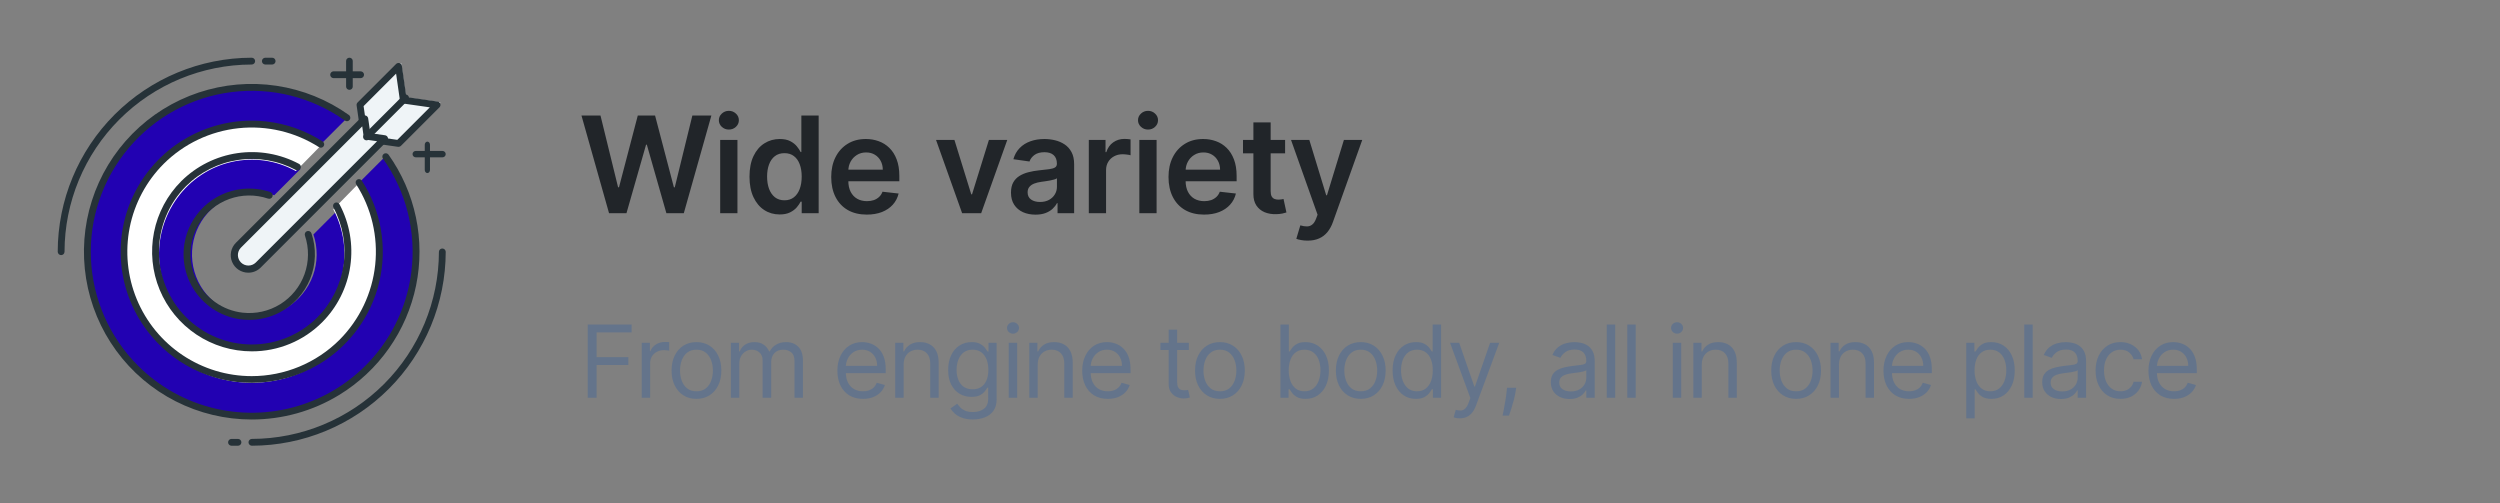 <svg xmlns="http://www.w3.org/2000/svg" fill="none" viewBox="0 0 298 60" height="60" width="298">
<rect x="0" y="0" width="298" height="60" fill="#808080" stroke="none"/>
<g clip-path="url(#clip0_2014_2)">
<g clip-path="url(#clip1_2014_2)">
<path fill="#2201B2" d="M45.797 18.779L42.889 21.686C44.943 24.868 45.747 28.697 45.147 32.436C44.546 36.175 42.584 39.56 39.637 41.939C36.691 44.318 32.968 45.522 29.187 45.321C25.405 45.12 21.832 43.527 19.154 40.849C16.477 38.171 14.885 34.597 14.684 30.815C14.484 27.033 15.69 23.311 18.07 20.365C20.449 17.42 23.835 15.458 27.574 14.859C31.313 14.259 35.142 15.064 38.323 17.119L41.229 14.213C37.269 11.399 32.397 10.175 27.577 10.784C22.757 11.393 18.342 13.791 15.207 17.502C12.071 21.212 10.444 25.966 10.649 30.82C10.852 35.673 12.872 40.273 16.308 43.708C19.744 47.143 24.344 49.161 29.198 49.364C34.052 49.567 38.805 47.939 42.515 44.802C46.225 41.666 48.621 37.25 49.229 32.43C49.837 27.61 48.612 22.738 45.797 18.779Z"></path>
<path fill="#263238" d="M7.286 30.411C7.178 30.41 7.075 30.368 6.999 30.291C6.923 30.215 6.88 30.112 6.88 30.004C6.887 23.873 9.326 17.995 13.661 13.66C17.996 9.325 23.874 6.886 30.005 6.879C30.113 6.879 30.216 6.922 30.292 6.998C30.368 7.075 30.411 7.178 30.411 7.286C30.411 7.393 30.368 7.497 30.292 7.573C30.216 7.649 30.113 7.692 30.005 7.692C24.089 7.699 18.418 10.052 14.235 14.235C10.052 18.418 7.699 24.089 7.692 30.004C7.692 30.058 7.682 30.111 7.661 30.16C7.641 30.21 7.611 30.254 7.573 30.292C7.536 30.33 7.491 30.36 7.441 30.38C7.392 30.401 7.339 30.411 7.286 30.411ZM32.439 7.692H31.628C31.52 7.692 31.416 7.649 31.34 7.573C31.264 7.497 31.221 7.393 31.221 7.286C31.221 7.178 31.264 7.075 31.34 6.998C31.416 6.922 31.52 6.879 31.628 6.879H32.439C32.547 6.879 32.65 6.922 32.727 6.998C32.803 7.075 32.846 7.178 32.846 7.286C32.846 7.393 32.803 7.497 32.727 7.573C32.65 7.649 32.547 7.692 32.439 7.692ZM30.005 53.129C29.901 53.124 29.804 53.078 29.732 53.003C29.661 52.928 29.621 52.828 29.621 52.724C29.621 52.62 29.661 52.52 29.732 52.445C29.804 52.369 29.901 52.324 30.005 52.318C35.921 52.312 41.593 49.959 45.776 45.776C49.959 41.592 52.312 35.921 52.319 30.005C52.325 29.901 52.37 29.804 52.445 29.732C52.521 29.661 52.62 29.621 52.724 29.621C52.828 29.621 52.928 29.661 53.004 29.732C53.079 29.804 53.124 29.901 53.13 30.005C53.123 36.136 50.684 42.014 46.349 46.349C42.014 50.684 36.136 53.123 30.005 53.13V53.129ZM28.383 53.129H27.571C27.468 53.124 27.37 53.078 27.299 53.003C27.227 52.928 27.188 52.828 27.188 52.724C27.188 52.62 27.227 52.52 27.299 52.445C27.37 52.369 27.468 52.324 27.571 52.318H28.383C28.487 52.322 28.587 52.367 28.659 52.443C28.732 52.518 28.773 52.619 28.773 52.724C28.773 52.829 28.732 52.93 28.659 53.006C28.587 53.081 28.487 53.126 28.383 53.13V53.129ZM42.987 9.314H39.744C39.64 9.309 39.542 9.263 39.471 9.188C39.4 9.113 39.36 9.013 39.36 8.909C39.36 8.805 39.4 8.705 39.471 8.63C39.542 8.554 39.64 8.509 39.744 8.503H42.987C43.095 8.503 43.198 8.546 43.274 8.622C43.35 8.698 43.393 8.801 43.393 8.909C43.393 9.016 43.35 9.12 43.274 9.196C43.198 9.272 43.095 9.314 42.987 9.314Z"></path>
<path fill="#263238" d="M41.651 10.709C41.546 10.709 41.446 10.669 41.371 10.597C41.334 10.562 41.306 10.52 41.286 10.473C41.266 10.427 41.255 10.377 41.255 10.326V7.262C41.255 7.161 41.297 7.063 41.371 6.991C41.446 6.919 41.547 6.878 41.651 6.878C41.755 6.878 41.856 6.919 41.931 6.991C42.006 7.063 42.047 7.161 42.047 7.262V10.325C42.047 10.376 42.037 10.426 42.017 10.473C41.997 10.52 41.968 10.562 41.931 10.597C41.856 10.67 41.755 10.71 41.651 10.709ZM52.734 18.755H49.569C49.464 18.755 49.364 18.715 49.289 18.642C49.252 18.607 49.224 18.565 49.204 18.519C49.184 18.472 49.174 18.422 49.174 18.372C49.174 18.321 49.184 18.271 49.204 18.224C49.224 18.178 49.252 18.136 49.289 18.101C49.364 18.028 49.464 17.988 49.569 17.988H52.734C52.839 17.988 52.939 18.029 53.014 18.101C53.05 18.136 53.079 18.178 53.099 18.224C53.119 18.271 53.129 18.321 53.129 18.372C53.129 18.422 53.119 18.472 53.099 18.519C53.079 18.565 53.05 18.607 53.014 18.642C52.938 18.715 52.839 18.755 52.734 18.755Z"></path>
<path fill="#263238" d="M50.943 20.63C50.901 20.63 50.86 20.62 50.823 20.601C50.784 20.582 50.749 20.554 50.721 20.52C50.692 20.484 50.669 20.442 50.654 20.398C50.638 20.352 50.63 20.303 50.63 20.254V17.255C50.63 17.156 50.663 17.06 50.722 16.99C50.748 16.956 50.782 16.929 50.82 16.91C50.858 16.891 50.9 16.881 50.943 16.88C51.026 16.88 51.105 16.919 51.164 16.99C51.224 17.065 51.256 17.159 51.255 17.255V20.255C51.255 20.304 51.247 20.352 51.231 20.399C51.216 20.443 51.193 20.484 51.164 20.52C51.136 20.554 51.102 20.581 51.062 20.601C51.025 20.62 50.984 20.63 50.943 20.63Z"></path>
<path fill="#EFF4F7" d="M52.505 12.193L47.818 16.88L43.716 16.294L43.13 12.193L47.818 7.505L48.404 11.606L52.505 12.193Z"></path>
<path fill="#263238" d="M47.503 17.505C47.484 17.505 47.465 17.504 47.447 17.501L43.428 16.927C43.341 16.915 43.26 16.874 43.198 16.812C43.136 16.75 43.095 16.669 43.083 16.582L42.509 12.562C42.5 12.499 42.506 12.435 42.526 12.376C42.546 12.316 42.58 12.261 42.624 12.216L47.216 7.625C47.27 7.571 47.337 7.534 47.41 7.516C47.484 7.499 47.561 7.502 47.632 7.526C47.704 7.55 47.767 7.593 47.816 7.651C47.864 7.709 47.896 7.78 47.906 7.854L48.438 11.571L52.154 12.102C52.229 12.113 52.3 12.143 52.358 12.192C52.417 12.24 52.46 12.304 52.484 12.376C52.508 12.447 52.512 12.525 52.494 12.598C52.476 12.672 52.438 12.739 52.384 12.793L47.791 17.386C47.753 17.423 47.708 17.453 47.659 17.474C47.609 17.494 47.556 17.505 47.503 17.505ZM43.844 16.166L47.359 16.669L51.234 12.794L48.019 12.335C47.932 12.323 47.852 12.282 47.789 12.22C47.727 12.158 47.687 12.077 47.674 11.99L47.215 8.776L43.341 12.65L43.844 16.166Z"></path>
<path fill="#EFF4F7" d="M43.608 16.402L43.319 14.38L28.585 29.114C28.283 29.421 28.115 29.835 28.117 30.266C28.119 30.697 28.291 31.109 28.596 31.414C28.901 31.719 29.313 31.891 29.744 31.893C30.175 31.895 30.589 31.727 30.896 31.425L45.63 16.691L43.608 16.402Z"></path>
<path fill="#263238" d="M29.594 32.505C29.181 32.505 28.777 32.383 28.433 32.154C28.089 31.925 27.822 31.599 27.663 31.217C27.505 30.835 27.464 30.416 27.545 30.01C27.625 29.605 27.825 29.233 28.117 28.941L43.176 13.879C43.231 13.823 43.3 13.784 43.376 13.766C43.452 13.748 43.531 13.751 43.605 13.776C43.679 13.8 43.745 13.845 43.794 13.905C43.844 13.965 43.876 14.038 43.887 14.115L44.138 15.873L45.896 16.123C45.973 16.134 46.045 16.166 46.105 16.216C46.165 16.266 46.21 16.332 46.234 16.406C46.259 16.48 46.262 16.559 46.244 16.635C46.226 16.71 46.187 16.78 46.131 16.834L31.072 31.897C30.878 32.091 30.647 32.244 30.394 32.349C30.14 32.453 29.868 32.506 29.594 32.505ZM43.177 15.061L28.708 29.531C28.48 29.768 28.354 30.084 28.357 30.412C28.36 30.741 28.492 31.055 28.724 31.287C28.956 31.519 29.27 31.651 29.598 31.654C29.926 31.657 30.243 31.531 30.479 31.304L44.948 16.833L43.708 16.656C43.618 16.643 43.535 16.601 43.471 16.537C43.407 16.473 43.365 16.39 43.352 16.301L43.178 15.06L43.177 15.061Z"></path>
<path fill="#2201B2" d="M40.489 24.819L37.359 27.948C37.894 29.537 37.876 31.259 37.309 32.836C36.741 34.413 35.657 35.752 34.232 36.636C32.808 37.519 31.127 37.895 29.462 37.702C27.797 37.509 26.246 36.759 25.061 35.574C23.875 34.389 23.126 32.838 22.933 31.173C22.741 29.508 23.117 27.826 24 26.402C24.884 24.978 26.223 23.894 27.8 23.326C29.377 22.759 31.1 22.741 32.688 23.276L35.818 20.147C33.374 18.826 30.538 18.428 27.825 19.027C25.113 19.625 22.707 21.18 21.047 23.407C19.387 25.634 18.584 28.383 18.785 31.154C18.986 33.924 20.177 36.529 22.141 38.493C24.105 40.457 26.71 41.648 29.48 41.85C32.25 42.051 35 41.248 37.227 39.589C39.454 37.929 41.009 35.523 41.608 32.811C42.207 30.099 41.81 27.262 40.489 24.819Z"></path>
<path fill="white" d="M42.608 22.012L39.728 24.952C40.992 27.344 41.37 30.106 40.797 32.75C40.225 35.396 38.739 37.743 36.61 39.362C34.494 40.978 31.86 41.763 29.206 41.569C26.558 41.372 24.068 40.209 22.191 38.293C20.308 36.361 19.171 33.824 18.984 31.132C18.79 28.436 19.556 25.759 21.146 23.574C22.733 21.401 25.032 19.884 27.624 19.3C30.219 18.716 32.937 19.105 35.263 20.393L38.142 17.454C35.047 15.406 31.293 14.6 27.63 15.197C23.974 15.797 20.663 17.755 18.336 20.696C16.009 23.637 14.83 27.352 15.026 31.128C15.222 34.903 16.779 38.471 19.398 41.144C22.016 43.818 25.511 45.407 29.209 45.608C32.907 45.809 36.547 44.606 39.429 42.231C42.31 39.856 44.229 36.477 44.816 32.744C45.404 29.017 44.619 25.204 42.608 22.012Z"></path>
<path fill="#263238" d="M30.006 50.005C26.858 50.006 23.755 49.264 20.948 47.839C18.142 46.414 15.712 44.346 13.856 41.804C11.999 39.263 10.768 36.318 10.264 33.211C9.759 30.104 9.995 26.922 10.952 23.924C11.909 20.925 13.561 18.194 15.772 15.954C17.983 13.714 20.692 12.027 23.677 11.031C26.663 10.035 29.842 9.759 32.954 10.224C36.067 10.69 39.026 11.883 41.59 13.708C41.678 13.771 41.738 13.866 41.756 13.973C41.774 14.08 41.749 14.189 41.686 14.277C41.623 14.366 41.528 14.425 41.422 14.444C41.315 14.462 41.205 14.437 41.117 14.374C37.197 11.586 32.373 10.374 27.601 10.976C22.829 11.579 18.458 13.953 15.354 17.627C12.249 21.302 10.637 26.008 10.839 30.815C11.04 35.621 13.039 40.177 16.441 43.579C18.978 46.118 22.177 47.894 25.674 48.705C29.171 49.515 32.825 49.328 36.22 48.165C39.616 47.002 42.617 44.909 44.883 42.125C47.148 39.341 48.586 35.976 49.034 32.415C49.637 27.642 48.425 22.818 45.638 18.896C45.582 18.808 45.561 18.701 45.581 18.598C45.601 18.495 45.66 18.404 45.745 18.343C45.831 18.282 45.936 18.256 46.04 18.271C46.144 18.286 46.238 18.34 46.303 18.422C47.895 20.66 49.008 23.201 49.575 25.888C50.141 28.575 50.148 31.349 49.596 34.039C49.043 36.728 47.942 39.275 46.362 41.52C44.782 43.766 42.756 45.662 40.411 47.09C37.276 48.999 33.676 50.008 30.006 50.005Z"></path>
<path fill="#263238" d="M30.004 45.63C27.575 45.63 25.179 45.064 23.007 43.976C20.835 42.888 18.946 41.308 17.492 39.362C15.669 36.924 14.599 34.007 14.411 30.969C14.224 27.931 14.928 24.904 16.437 22.26C17.946 19.616 20.195 17.471 22.906 16.088C25.617 14.704 28.674 14.143 31.7 14.473C34.115 14.736 36.434 15.56 38.475 16.878C38.56 16.937 38.619 17.027 38.639 17.129C38.659 17.231 38.639 17.337 38.582 17.424C38.526 17.511 38.438 17.573 38.337 17.597C38.236 17.621 38.129 17.604 38.04 17.551C35.189 15.725 31.8 14.925 28.433 15.283C25.066 15.641 21.922 17.136 19.519 19.521C17.446 21.595 16.034 24.237 15.462 27.113C14.89 29.989 15.184 32.97 16.306 35.679C17.427 38.388 19.327 40.703 21.765 42.333C24.203 43.963 27.069 44.833 30.001 44.834C33.932 44.834 37.704 43.271 40.484 40.491C42.87 38.087 44.365 34.942 44.723 31.575C45.081 28.207 44.28 24.818 42.454 21.966C42.396 21.877 42.376 21.768 42.399 21.664C42.421 21.56 42.484 21.47 42.573 21.412C42.663 21.354 42.771 21.334 42.875 21.357C42.979 21.379 43.07 21.442 43.127 21.531C44.268 23.296 45.041 25.273 45.4 27.343C45.759 29.413 45.697 31.535 45.217 33.58C44.736 35.626 43.849 37.554 42.606 39.248C41.363 40.943 39.792 42.369 37.985 43.442C35.57 44.876 32.812 45.632 30.004 45.63Z"></path>
<path fill="#263238" d="M30.012 41.88C27.662 41.88 25.365 41.183 23.411 39.877C21.457 38.571 19.934 36.715 19.034 34.544C18.135 32.373 17.899 29.984 18.358 27.678C18.816 25.373 19.947 23.256 21.609 21.594C23.424 19.794 25.769 18.624 28.299 18.255C30.829 17.886 33.41 18.338 35.664 19.544C35.756 19.598 35.824 19.685 35.852 19.788C35.881 19.89 35.869 20 35.818 20.094C35.767 20.187 35.682 20.258 35.581 20.29C35.479 20.322 35.369 20.313 35.274 20.266C33.176 19.142 30.773 18.721 28.418 19.064C26.064 19.407 23.881 20.497 22.191 22.172C21.163 23.199 20.348 24.419 19.792 25.762C19.236 27.104 18.95 28.543 18.95 29.996C18.95 31.449 19.236 32.888 19.792 34.23C20.348 35.573 21.163 36.792 22.191 37.82C23.218 38.847 24.438 39.663 25.78 40.219C27.123 40.775 28.562 41.061 30.015 41.061C31.468 41.061 32.907 40.775 34.249 40.219C35.592 39.663 36.811 38.847 37.839 37.82C39.514 36.129 40.602 33.947 40.946 31.592C41.289 29.237 40.868 26.834 39.746 24.736C39.72 24.688 39.704 24.637 39.699 24.583C39.693 24.53 39.698 24.476 39.714 24.424C39.729 24.373 39.754 24.325 39.788 24.283C39.822 24.241 39.864 24.207 39.911 24.181C39.959 24.156 40.01 24.14 40.064 24.134C40.117 24.129 40.171 24.134 40.223 24.149C40.274 24.165 40.322 24.19 40.364 24.224C40.406 24.258 40.44 24.3 40.466 24.347C41.672 26.601 42.123 29.181 41.755 31.711C41.386 34.24 40.217 36.584 38.417 38.4C37.316 39.507 36.006 40.385 34.564 40.982C33.121 41.579 31.574 41.885 30.012 41.88Z"></path>
<path fill="#263238" d="M29.712 38.129C28.577 38.131 27.455 37.885 26.424 37.409C25.393 36.934 24.479 36.239 23.743 35.374C23.008 34.51 22.469 33.495 22.165 32.401C21.861 31.307 21.799 30.16 21.983 29.04C22.259 27.351 23.081 25.8 24.323 24.623C25.565 23.446 27.159 22.708 28.86 22.523C29.988 22.401 31.13 22.525 32.206 22.888C32.259 22.904 32.309 22.93 32.352 22.965C32.395 23 32.431 23.044 32.457 23.093C32.483 23.142 32.499 23.196 32.503 23.252C32.508 23.307 32.501 23.363 32.483 23.416C32.465 23.469 32.437 23.517 32.4 23.559C32.363 23.601 32.318 23.634 32.267 23.658C32.217 23.682 32.162 23.695 32.106 23.697C32.051 23.699 31.995 23.689 31.943 23.669C30.446 23.165 28.823 23.182 27.337 23.718C25.85 24.253 24.589 25.275 23.757 26.617C23.135 27.62 22.777 28.764 22.716 29.942C22.654 31.12 22.891 32.295 23.404 33.357C23.918 34.419 24.691 35.335 25.653 36.018C26.614 36.702 27.733 37.132 28.905 37.267C30.474 37.449 32.059 37.094 33.401 36.262C34.743 35.429 35.764 34.167 36.299 32.68C36.834 31.194 36.85 29.57 36.346 28.073C36.329 28.021 36.322 27.967 36.326 27.913C36.329 27.859 36.344 27.807 36.368 27.758C36.392 27.71 36.425 27.667 36.466 27.631C36.507 27.596 36.554 27.569 36.605 27.551C36.656 27.534 36.71 27.527 36.764 27.531C36.818 27.534 36.871 27.549 36.919 27.573C36.968 27.597 37.011 27.63 37.046 27.671C37.082 27.711 37.109 27.759 37.126 27.81C37.726 29.586 37.668 31.518 36.963 33.254C36.258 34.99 34.952 36.416 33.284 37.271C32.179 37.837 30.954 38.131 29.712 38.129ZM43.694 16.728C43.613 16.728 43.534 16.703 43.466 16.658C43.399 16.613 43.346 16.549 43.315 16.475C43.284 16.4 43.276 16.317 43.291 16.238C43.307 16.159 43.345 16.085 43.402 16.027L48.062 11.365C48.141 11.294 48.244 11.257 48.349 11.26C48.455 11.263 48.555 11.306 48.63 11.38C48.704 11.455 48.747 11.555 48.75 11.661C48.753 11.766 48.715 11.869 48.645 11.947L43.984 16.61C43.946 16.648 43.901 16.678 43.851 16.698C43.801 16.719 43.748 16.729 43.694 16.729V16.728Z"></path>
</g>
</g>
<path fill="#212529" d="M72.597 25.41L69.312 13.774H71.579L73.676 22.325H73.784L76.023 13.774H78.085L80.329 22.33H80.432L82.528 13.774H84.796L81.511 25.41H79.432L77.102 17.245H77.011L74.676 25.41H72.597ZM85.846 25.41V16.683H87.903V25.41H85.846ZM86.88 15.444C86.555 15.444 86.274 15.336 86.039 15.12C85.805 14.9 85.687 14.637 85.687 14.33C85.687 14.02 85.805 13.757 86.039 13.541C86.274 13.321 86.555 13.211 86.88 13.211C87.21 13.211 87.49 13.321 87.721 13.541C87.956 13.757 88.073 14.02 88.073 14.33C88.073 14.637 87.956 14.9 87.721 15.12C87.49 15.336 87.21 15.444 86.88 15.444ZM92.937 25.563C92.251 25.563 91.638 25.387 91.096 25.035C90.554 24.683 90.126 24.171 89.812 23.501C89.497 22.83 89.34 22.016 89.34 21.058C89.34 20.088 89.499 19.27 89.817 18.603C90.139 17.933 90.573 17.427 91.118 17.086C91.664 16.741 92.272 16.569 92.942 16.569C93.454 16.569 93.874 16.656 94.204 16.83C94.533 17.001 94.795 17.207 94.988 17.45C95.181 17.688 95.331 17.914 95.437 18.126H95.522V13.774H97.584V25.41H95.562V24.035H95.437C95.331 24.247 95.177 24.473 94.977 24.711C94.776 24.946 94.511 25.147 94.181 25.313C93.852 25.48 93.437 25.563 92.937 25.563ZM93.511 23.876C93.946 23.876 94.317 23.759 94.624 23.524C94.931 23.285 95.164 22.953 95.323 22.529C95.482 22.105 95.562 21.611 95.562 21.046C95.562 20.482 95.482 19.991 95.323 19.575C95.168 19.158 94.937 18.834 94.63 18.603C94.327 18.372 93.954 18.257 93.511 18.257C93.052 18.257 92.67 18.376 92.363 18.614C92.056 18.853 91.825 19.183 91.67 19.603C91.514 20.024 91.437 20.505 91.437 21.046C91.437 21.592 91.514 22.078 91.67 22.507C91.829 22.931 92.062 23.266 92.368 23.512C92.679 23.755 93.06 23.876 93.511 23.876ZM103.32 25.58C102.445 25.58 101.689 25.399 101.053 25.035C100.42 24.668 99.933 24.149 99.593 23.478C99.252 22.804 99.081 22.01 99.081 21.098C99.081 20.2 99.252 19.412 99.593 18.734C99.937 18.052 100.418 17.522 101.036 17.143C101.653 16.76 102.379 16.569 103.212 16.569C103.75 16.569 104.257 16.656 104.735 16.83C105.216 17.001 105.64 17.266 106.007 17.626C106.379 17.986 106.67 18.444 106.882 19.001C107.094 19.554 107.201 20.213 107.201 20.978V21.609H100.047V20.223H105.229C105.225 19.828 105.14 19.478 104.973 19.171C104.807 18.861 104.574 18.616 104.274 18.438C103.979 18.26 103.634 18.171 103.24 18.171C102.82 18.171 102.451 18.274 102.132 18.478C101.814 18.679 101.566 18.944 101.388 19.274C101.214 19.599 101.125 19.957 101.121 20.348V21.558C101.121 22.065 101.214 22.501 101.399 22.864C101.585 23.224 101.844 23.501 102.178 23.694C102.511 23.884 102.901 23.978 103.348 23.978C103.647 23.978 103.918 23.936 104.161 23.853C104.403 23.766 104.613 23.639 104.791 23.473C104.969 23.306 105.104 23.099 105.195 22.853L107.115 23.069C106.994 23.577 106.763 24.02 106.422 24.399C106.085 24.774 105.653 25.065 105.127 25.274C104.6 25.478 103.998 25.58 103.32 25.58ZM120.065 16.683L116.957 25.41H114.684L111.576 16.683H113.769L115.775 23.166H115.866L117.877 16.683H120.065ZM123.429 25.586C122.876 25.586 122.378 25.488 121.935 25.291C121.496 25.09 121.147 24.794 120.89 24.404C120.636 24.014 120.509 23.533 120.509 22.961C120.509 22.469 120.6 22.061 120.782 21.739C120.964 21.418 121.212 21.16 121.526 20.967C121.84 20.774 122.195 20.628 122.589 20.529C122.986 20.427 123.397 20.353 123.821 20.308C124.333 20.255 124.748 20.207 125.066 20.166C125.384 20.12 125.615 20.052 125.759 19.961C125.907 19.866 125.981 19.721 125.981 19.524V19.489C125.981 19.061 125.854 18.73 125.6 18.495C125.346 18.26 124.981 18.143 124.503 18.143C124 18.143 123.6 18.253 123.304 18.473C123.013 18.692 122.816 18.952 122.714 19.251L120.793 18.978C120.945 18.448 121.195 18.005 121.543 17.649C121.892 17.289 122.318 17.02 122.821 16.842C123.325 16.66 123.882 16.569 124.492 16.569C124.912 16.569 125.331 16.618 125.748 16.717C126.164 16.815 126.545 16.978 126.89 17.205C127.234 17.429 127.511 17.734 127.719 18.12C127.931 18.507 128.037 18.989 128.037 19.569V25.41H126.06V24.211H125.992C125.867 24.453 125.691 24.681 125.464 24.893C125.24 25.101 124.958 25.27 124.617 25.399C124.28 25.524 123.884 25.586 123.429 25.586ZM123.964 24.075C124.376 24.075 124.734 23.993 125.037 23.83C125.34 23.664 125.573 23.444 125.736 23.171C125.903 22.899 125.986 22.601 125.986 22.279V21.251C125.922 21.304 125.812 21.353 125.657 21.399C125.505 21.444 125.335 21.484 125.145 21.518C124.956 21.552 124.768 21.582 124.583 21.609C124.397 21.635 124.236 21.658 124.1 21.677C123.793 21.719 123.518 21.787 123.276 21.882C123.034 21.976 122.842 22.109 122.702 22.279C122.562 22.446 122.492 22.662 122.492 22.927C122.492 23.306 122.63 23.592 122.907 23.785C123.183 23.978 123.535 24.075 123.964 24.075ZM129.786 25.41V16.683H131.78V18.137H131.871C132.03 17.634 132.303 17.245 132.689 16.973C133.079 16.696 133.524 16.558 134.024 16.558C134.138 16.558 134.265 16.563 134.405 16.575C134.549 16.582 134.668 16.596 134.763 16.614V18.507C134.676 18.476 134.537 18.45 134.348 18.427C134.162 18.401 133.983 18.387 133.808 18.387C133.433 18.387 133.096 18.469 132.797 18.632C132.501 18.791 132.269 19.012 132.098 19.296C131.928 19.58 131.842 19.908 131.842 20.279V25.41H129.786ZM135.809 25.41V16.683H137.866V25.41H135.809ZM136.843 15.444C136.518 15.444 136.237 15.336 136.003 15.12C135.768 14.9 135.65 14.637 135.65 14.33C135.65 14.02 135.768 13.757 136.003 13.541C136.237 13.321 136.518 13.211 136.843 13.211C137.173 13.211 137.453 13.321 137.684 13.541C137.919 13.757 138.037 14.02 138.037 14.33C138.037 14.637 137.919 14.9 137.684 15.12C137.453 15.336 137.173 15.444 136.843 15.444ZM143.525 25.58C142.65 25.58 141.894 25.399 141.258 25.035C140.625 24.668 140.138 24.149 139.798 23.478C139.457 22.804 139.286 22.01 139.286 21.098C139.286 20.2 139.457 19.412 139.798 18.734C140.142 18.052 140.623 17.522 141.241 17.143C141.858 16.76 142.584 16.569 143.417 16.569C143.955 16.569 144.462 16.656 144.94 16.83C145.421 17.001 145.845 17.266 146.212 17.626C146.584 17.986 146.875 18.444 147.087 19.001C147.299 19.554 147.406 20.213 147.406 20.978V21.609H140.252V20.223H145.434C145.43 19.828 145.345 19.478 145.178 19.171C145.012 18.861 144.779 18.616 144.479 18.438C144.184 18.26 143.839 18.171 143.445 18.171C143.025 18.171 142.656 18.274 142.337 18.478C142.019 18.679 141.771 18.944 141.593 19.274C141.419 19.599 141.33 19.957 141.326 20.348V21.558C141.326 22.065 141.419 22.501 141.604 22.864C141.79 23.224 142.049 23.501 142.383 23.694C142.716 23.884 143.106 23.978 143.553 23.978C143.852 23.978 144.123 23.936 144.366 23.853C144.608 23.766 144.818 23.639 144.996 23.473C145.174 23.306 145.309 23.099 145.4 22.853L147.32 23.069C147.199 23.577 146.968 24.02 146.627 24.399C146.29 24.774 145.858 25.065 145.332 25.274C144.805 25.478 144.203 25.58 143.525 25.58ZM153.184 16.683V18.274H148.166V16.683H153.184ZM149.405 14.592H151.462V22.785C151.462 23.061 151.504 23.274 151.587 23.421C151.674 23.565 151.788 23.664 151.928 23.717C152.068 23.77 152.223 23.796 152.394 23.796C152.523 23.796 152.64 23.787 152.746 23.768C152.856 23.749 152.939 23.732 152.996 23.717L153.343 25.325C153.233 25.363 153.076 25.404 152.871 25.45C152.67 25.495 152.424 25.522 152.132 25.529C151.617 25.544 151.153 25.467 150.74 25.296C150.327 25.122 150 24.853 149.757 24.489C149.519 24.126 149.401 23.671 149.405 23.126V14.592ZM155.862 28.683C155.582 28.683 155.322 28.66 155.084 28.614C154.849 28.573 154.661 28.524 154.521 28.467L154.998 26.864C155.298 26.952 155.565 26.993 155.8 26.989C156.034 26.986 156.241 26.912 156.419 26.768C156.601 26.628 156.754 26.393 156.879 26.063L157.055 25.592L153.891 16.683H156.072L158.084 23.274H158.175L160.192 16.683H162.379L158.885 26.467C158.722 26.929 158.506 27.325 158.237 27.654C157.968 27.988 157.639 28.241 157.248 28.416C156.862 28.594 156.4 28.683 155.862 28.683Z"></path>
<path fill="#64748B" d="M70.057 47.41V38.683H75.29V39.62H71.114V42.569H74.898V43.507H71.114V47.41H70.057ZM76.493 47.41V40.864H77.465V41.853H77.533C77.652 41.529 77.868 41.267 78.181 41.065C78.493 40.863 78.845 40.762 79.237 40.762C79.311 40.762 79.404 40.764 79.514 40.767C79.625 40.769 79.709 40.774 79.766 40.779V41.802C79.732 41.794 79.654 41.781 79.531 41.764C79.412 41.744 79.286 41.734 79.152 41.734C78.834 41.734 78.55 41.801 78.3 41.934C78.053 42.065 77.857 42.247 77.712 42.48C77.57 42.71 77.499 42.972 77.499 43.268V47.41H76.493ZM83.018 47.546C82.427 47.546 81.909 47.406 81.462 47.124C81.019 46.843 80.673 46.45 80.423 45.944C80.175 45.438 80.052 44.847 80.052 44.171C80.052 43.489 80.175 42.894 80.423 42.386C80.673 41.877 81.019 41.482 81.462 41.201C81.909 40.92 82.427 40.779 83.018 40.779C83.609 40.779 84.126 40.92 84.569 41.201C85.015 41.482 85.362 41.877 85.609 42.386C85.859 42.894 85.984 43.489 85.984 44.171C85.984 44.847 85.859 45.438 85.609 45.944C85.362 46.45 85.015 46.843 84.569 47.124C84.126 47.406 83.609 47.546 83.018 47.546ZM83.018 46.643C83.467 46.643 83.836 46.528 84.126 46.298C84.416 46.068 84.63 45.765 84.769 45.39C84.909 45.015 84.978 44.609 84.978 44.171C84.978 43.734 84.909 43.326 84.769 42.948C84.63 42.571 84.416 42.265 84.126 42.032C83.836 41.799 83.467 41.683 83.018 41.683C82.569 41.683 82.2 41.799 81.91 42.032C81.62 42.265 81.406 42.571 81.266 42.948C81.127 43.326 81.058 43.734 81.058 44.171C81.058 44.609 81.127 45.015 81.266 45.39C81.406 45.765 81.62 46.068 81.91 46.298C82.2 46.528 82.569 46.643 83.018 46.643ZM87.119 47.41V40.864H88.091V41.887H88.176C88.312 41.538 88.532 41.267 88.836 41.073C89.14 40.877 89.505 40.779 89.931 40.779C90.363 40.779 90.723 40.877 91.01 41.073C91.299 41.267 91.525 41.538 91.687 41.887H91.755C91.923 41.549 92.174 41.281 92.51 41.082C92.845 40.88 93.247 40.779 93.716 40.779C94.301 40.779 94.779 40.962 95.152 41.329C95.524 41.693 95.71 42.259 95.71 43.029V47.41H94.704V43.029C94.704 42.546 94.572 42.201 94.308 41.994C94.044 41.786 93.733 41.683 93.375 41.683C92.914 41.683 92.558 41.822 92.305 42.1C92.052 42.376 91.926 42.725 91.926 43.149V47.41H90.903V42.927C90.903 42.555 90.782 42.255 90.541 42.028C90.299 41.798 89.988 41.683 89.608 41.683C89.346 41.683 89.102 41.752 88.875 41.892C88.65 42.031 88.468 42.224 88.329 42.471C88.193 42.715 88.125 42.998 88.125 43.319V47.41H87.119ZM102.868 47.546C102.237 47.546 101.693 47.407 101.236 47.129C100.781 46.847 100.43 46.455 100.183 45.953C99.939 45.447 99.817 44.859 99.817 44.188C99.817 43.518 99.939 42.927 100.183 42.416C100.43 41.901 100.774 41.501 101.214 41.214C101.658 40.924 102.175 40.779 102.766 40.779C103.107 40.779 103.443 40.836 103.776 40.95C104.108 41.063 104.411 41.248 104.683 41.504C104.956 41.757 105.173 42.092 105.335 42.509C105.497 42.927 105.578 43.441 105.578 44.052V44.478H100.533V43.609H104.555C104.555 43.239 104.482 42.91 104.334 42.62C104.189 42.33 103.982 42.102 103.712 41.934C103.445 41.767 103.129 41.683 102.766 41.683C102.365 41.683 102.018 41.782 101.726 41.981C101.436 42.177 101.213 42.433 101.057 42.748C100.901 43.063 100.822 43.401 100.822 43.762V44.342C100.822 44.836 100.908 45.255 101.078 45.599C101.251 45.94 101.491 46.2 101.798 46.379C102.105 46.555 102.462 46.643 102.868 46.643C103.132 46.643 103.371 46.606 103.584 46.532C103.8 46.455 103.986 46.342 104.142 46.191C104.298 46.038 104.419 45.847 104.504 45.62L105.476 45.893C105.374 46.222 105.202 46.512 104.96 46.762C104.719 47.009 104.42 47.203 104.065 47.342C103.71 47.478 103.311 47.546 102.868 47.546ZM107.714 43.472V47.41H106.708V40.864H107.68V41.887H107.765C107.918 41.555 108.151 41.288 108.464 41.086C108.776 40.882 109.18 40.779 109.674 40.779C110.117 40.779 110.505 40.87 110.837 41.052C111.17 41.231 111.428 41.504 111.613 41.87C111.797 42.234 111.89 42.694 111.89 43.251V47.41H110.884V43.319C110.884 42.805 110.751 42.404 110.484 42.117C110.216 41.828 109.85 41.683 109.384 41.683C109.063 41.683 108.776 41.752 108.523 41.892C108.273 42.031 108.076 42.234 107.931 42.501C107.786 42.768 107.714 43.092 107.714 43.472ZM115.97 50.001C115.484 50.001 115.066 49.938 114.717 49.813C114.367 49.691 114.076 49.529 113.843 49.328C113.613 49.129 113.43 48.916 113.293 48.688L114.095 48.126C114.185 48.245 114.3 48.382 114.44 48.535C114.579 48.691 114.769 48.826 115.011 48.94C115.255 49.056 115.575 49.114 115.97 49.114C116.498 49.114 116.934 48.987 117.278 48.731C117.622 48.475 117.793 48.075 117.793 47.529V46.2H117.708C117.634 46.319 117.529 46.467 117.393 46.643C117.259 46.816 117.066 46.971 116.813 47.107C116.563 47.241 116.225 47.308 115.799 47.308C115.271 47.308 114.796 47.183 114.376 46.933C113.958 46.683 113.627 46.319 113.383 45.842C113.141 45.364 113.021 44.785 113.021 44.103C113.021 43.433 113.139 42.849 113.374 42.352C113.61 41.852 113.938 41.465 114.359 41.193C114.779 40.917 115.265 40.779 115.816 40.779C116.242 40.779 116.58 40.85 116.83 40.992C117.083 41.132 117.276 41.291 117.41 41.47C117.546 41.646 117.651 41.791 117.725 41.904H117.827V40.864H118.799V47.597C118.799 48.16 118.671 48.617 118.416 48.97C118.163 49.325 117.822 49.585 117.393 49.749C116.967 49.917 116.492 50.001 115.97 50.001ZM115.935 46.404C116.339 46.404 116.68 46.312 116.958 46.127C117.237 45.943 117.448 45.677 117.593 45.33C117.738 44.984 117.81 44.569 117.81 44.086C117.81 43.614 117.739 43.198 117.597 42.837C117.455 42.477 117.245 42.194 116.967 41.989C116.688 41.785 116.345 41.683 115.935 41.683C115.509 41.683 115.154 41.791 114.87 42.007C114.589 42.222 114.377 42.512 114.235 42.876C114.096 43.239 114.026 43.643 114.026 44.086C114.026 44.541 114.097 44.943 114.239 45.292C114.384 45.639 114.597 45.911 114.879 46.11C115.163 46.306 115.515 46.404 115.935 46.404ZM120.24 47.41V40.864H121.246V47.41H120.24ZM120.751 39.774C120.555 39.774 120.386 39.707 120.244 39.573C120.105 39.44 120.035 39.279 120.035 39.092C120.035 38.904 120.105 38.744 120.244 38.61C120.386 38.477 120.555 38.41 120.751 38.41C120.947 38.41 121.115 38.477 121.254 38.61C121.396 38.744 121.467 38.904 121.467 39.092C121.467 39.279 121.396 39.44 121.254 39.573C121.115 39.707 120.947 39.774 120.751 39.774ZM123.693 43.472V47.41H122.688V40.864H123.659V41.887H123.744C123.898 41.555 124.131 41.288 124.443 41.086C124.756 40.882 125.159 40.779 125.654 40.779C126.097 40.779 126.485 40.87 126.817 41.052C127.149 41.231 127.408 41.504 127.592 41.87C127.777 42.234 127.869 42.694 127.869 43.251V47.41H126.864V43.319C126.864 42.805 126.73 42.404 126.463 42.117C126.196 41.828 125.83 41.683 125.364 41.683C125.043 41.683 124.756 41.752 124.503 41.892C124.253 42.031 124.056 42.234 123.911 42.501C123.766 42.768 123.693 43.092 123.693 43.472ZM132.051 47.546C131.421 47.546 130.877 47.407 130.419 47.129C129.965 46.847 129.614 46.455 129.367 45.953C129.123 45.447 129 44.859 129 44.188C129 43.518 129.123 42.927 129.367 42.416C129.614 41.901 129.958 41.501 130.398 41.214C130.841 40.924 131.358 40.779 131.949 40.779C132.29 40.779 132.627 40.836 132.959 40.95C133.292 41.063 133.594 41.248 133.867 41.504C134.14 41.757 134.357 42.092 134.519 42.509C134.681 42.927 134.762 43.441 134.762 44.052V44.478H129.716V43.609H133.739C133.739 43.239 133.665 42.91 133.517 42.62C133.373 42.33 133.165 42.102 132.895 41.934C132.628 41.767 132.313 41.683 131.949 41.683C131.549 41.683 131.202 41.782 130.909 41.981C130.62 42.177 130.397 42.433 130.24 42.748C130.084 43.063 130.006 43.401 130.006 43.762V44.342C130.006 44.836 130.091 45.255 130.262 45.599C130.435 45.94 130.675 46.2 130.982 46.379C131.289 46.555 131.645 46.643 132.051 46.643C132.316 46.643 132.554 46.606 132.767 46.532C132.983 46.455 133.169 46.342 133.326 46.191C133.482 46.038 133.603 45.847 133.688 45.62L134.659 45.893C134.557 46.222 134.385 46.512 134.144 46.762C133.902 47.009 133.604 47.203 133.249 47.342C132.894 47.478 132.495 47.546 132.051 47.546ZM141.713 40.864V41.717H138.321V40.864H141.713ZM139.31 39.296H140.315V45.535C140.315 45.819 140.357 46.032 140.439 46.174C140.524 46.313 140.632 46.407 140.763 46.455C140.896 46.501 141.037 46.524 141.185 46.524C141.296 46.524 141.386 46.518 141.457 46.507C141.528 46.492 141.585 46.481 141.628 46.472L141.832 47.376C141.764 47.401 141.669 47.427 141.547 47.453C141.425 47.481 141.27 47.495 141.082 47.495C140.798 47.495 140.52 47.434 140.247 47.312C139.977 47.19 139.753 47.004 139.574 46.754C139.398 46.504 139.31 46.188 139.31 45.808V39.296ZM145.415 47.546C144.824 47.546 144.305 47.406 143.859 47.124C143.416 46.843 143.07 46.45 142.82 45.944C142.572 45.438 142.449 44.847 142.449 44.171C142.449 43.489 142.572 42.894 142.82 42.386C143.07 41.877 143.416 41.482 143.859 41.201C144.305 40.92 144.824 40.779 145.415 40.779C146.006 40.779 146.523 40.92 146.966 41.201C147.412 41.482 147.758 41.877 148.006 42.386C148.256 42.894 148.381 43.489 148.381 44.171C148.381 44.847 148.256 45.438 148.006 45.944C147.758 46.45 147.412 46.843 146.966 47.124C146.523 47.406 146.006 47.546 145.415 47.546ZM145.415 46.643C145.864 46.643 146.233 46.528 146.523 46.298C146.812 46.068 147.027 45.765 147.166 45.39C147.305 45.015 147.375 44.609 147.375 44.171C147.375 43.734 147.305 43.326 147.166 42.948C147.027 42.571 146.812 42.265 146.523 42.032C146.233 41.799 145.864 41.683 145.415 41.683C144.966 41.683 144.597 41.799 144.307 42.032C144.017 42.265 143.802 42.571 143.663 42.948C143.524 43.326 143.454 43.734 143.454 44.171C143.454 44.609 143.524 45.015 143.663 45.39C143.802 45.765 144.017 46.068 144.307 46.298C144.597 46.528 144.966 46.643 145.415 46.643ZM152.627 47.41V38.683H153.633V41.904H153.718C153.792 41.791 153.894 41.646 154.025 41.47C154.158 41.291 154.349 41.132 154.596 40.992C154.846 40.85 155.184 40.779 155.61 40.779C156.161 40.779 156.647 40.917 157.067 41.193C157.488 41.468 157.816 41.859 158.052 42.364C158.288 42.87 158.406 43.467 158.406 44.154C158.406 44.847 158.288 45.448 158.052 45.957C157.816 46.462 157.489 46.855 157.072 47.133C156.654 47.409 156.173 47.546 155.627 47.546C155.207 47.546 154.87 47.477 154.617 47.337C154.364 47.196 154.17 47.035 154.033 46.856C153.897 46.674 153.792 46.524 153.718 46.404H153.599V47.41H152.627ZM153.616 44.137C153.616 44.632 153.688 45.068 153.833 45.446C153.978 45.821 154.19 46.114 154.468 46.328C154.746 46.538 155.087 46.643 155.491 46.643C155.911 46.643 156.262 46.532 156.543 46.31C156.827 46.086 157.04 45.785 157.183 45.407C157.327 45.026 157.4 44.603 157.4 44.137C157.4 43.677 157.329 43.262 157.187 42.893C157.048 42.521 156.836 42.227 156.552 42.011C156.271 41.792 155.917 41.683 155.491 41.683C155.082 41.683 154.738 41.786 154.46 41.994C154.181 42.198 153.971 42.485 153.829 42.855C153.687 43.221 153.616 43.649 153.616 44.137ZM162.203 47.546C161.612 47.546 161.094 47.406 160.648 47.124C160.204 46.843 159.858 46.45 159.608 45.944C159.361 45.438 159.237 44.847 159.237 44.171C159.237 43.489 159.361 42.894 159.608 42.386C159.858 41.877 160.204 41.482 160.648 41.201C161.094 40.92 161.612 40.779 162.203 40.779C162.794 40.779 163.311 40.92 163.754 41.201C164.2 41.482 164.547 41.877 164.794 42.386C165.044 42.894 165.169 43.489 165.169 44.171C165.169 44.847 165.044 45.438 164.794 45.944C164.547 46.45 164.2 46.843 163.754 47.124C163.311 47.406 162.794 47.546 162.203 47.546ZM162.203 46.643C162.652 46.643 163.021 46.528 163.311 46.298C163.601 46.068 163.815 45.765 163.954 45.39C164.094 45.015 164.163 44.609 164.163 44.171C164.163 43.734 164.094 43.326 163.954 42.948C163.815 42.571 163.601 42.265 163.311 42.032C163.021 41.799 162.652 41.683 162.203 41.683C161.754 41.683 161.385 41.799 161.095 42.032C160.805 42.265 160.591 42.571 160.452 42.948C160.312 43.326 160.243 43.734 160.243 44.171C160.243 44.609 160.312 45.015 160.452 45.39C160.591 45.765 160.805 46.068 161.095 46.298C161.385 46.528 161.754 46.643 162.203 46.643ZM168.776 47.546C168.23 47.546 167.749 47.409 167.331 47.133C166.913 46.855 166.587 46.462 166.351 45.957C166.115 45.448 165.997 44.847 165.997 44.154C165.997 43.467 166.115 42.87 166.351 42.364C166.587 41.859 166.915 41.468 167.335 41.193C167.756 40.917 168.242 40.779 168.793 40.779C169.219 40.779 169.555 40.85 169.803 40.992C170.053 41.132 170.243 41.291 170.374 41.47C170.507 41.646 170.611 41.791 170.685 41.904H170.77V38.683H171.776V47.41H170.804V46.404H170.685C170.611 46.524 170.506 46.674 170.369 46.856C170.233 47.035 170.038 47.196 169.786 47.337C169.533 47.477 169.196 47.546 168.776 47.546ZM168.912 46.643C169.315 46.643 169.656 46.538 169.935 46.328C170.213 46.114 170.425 45.821 170.57 45.446C170.715 45.068 170.787 44.632 170.787 44.137C170.787 43.649 170.716 43.221 170.574 42.855C170.432 42.485 170.222 42.198 169.943 41.994C169.665 41.786 169.321 41.683 168.912 41.683C168.486 41.683 168.131 41.792 167.847 42.011C167.565 42.227 167.354 42.521 167.212 42.893C167.073 43.262 167.003 43.677 167.003 44.137C167.003 44.603 167.074 45.026 167.216 45.407C167.361 45.785 167.574 46.086 167.855 46.31C168.139 46.532 168.492 46.643 168.912 46.643ZM174.005 49.864C173.834 49.864 173.682 49.85 173.549 49.822C173.415 49.796 173.323 49.771 173.272 49.745L173.528 48.859C173.772 48.921 173.988 48.944 174.175 48.927C174.363 48.91 174.529 48.826 174.674 48.676C174.822 48.528 174.957 48.288 175.079 47.955L175.266 47.444L172.846 40.864H173.937L175.744 46.08H175.812L177.619 40.864H178.709L175.931 48.364C175.806 48.703 175.651 48.982 175.467 49.204C175.282 49.428 175.067 49.595 174.823 49.703C174.582 49.81 174.309 49.864 174.005 49.864ZM180.727 46.217L180.659 46.677C180.61 47.001 180.536 47.347 180.437 47.717C180.34 48.086 180.239 48.434 180.134 48.761C180.029 49.087 179.943 49.347 179.874 49.541H179.107C179.144 49.359 179.193 49.119 179.252 48.821C179.312 48.522 179.372 48.188 179.431 47.819C179.494 47.453 179.545 47.078 179.585 46.694L179.636 46.217H180.727ZM187.091 47.563C186.676 47.563 186.3 47.485 185.962 47.329C185.624 47.17 185.355 46.941 185.156 46.643C184.958 46.342 184.858 45.978 184.858 45.552C184.858 45.177 184.932 44.873 185.08 44.64C185.227 44.404 185.425 44.22 185.672 44.086C185.919 43.953 186.192 43.853 186.49 43.788C186.791 43.72 187.094 43.666 187.398 43.626C187.796 43.575 188.118 43.536 188.365 43.511C188.615 43.482 188.797 43.435 188.911 43.37C189.027 43.305 189.085 43.191 189.085 43.029V42.995C189.085 42.575 188.97 42.248 188.74 42.015C188.513 41.782 188.168 41.666 187.705 41.666C187.225 41.666 186.848 41.771 186.575 41.981C186.303 42.191 186.111 42.416 186 42.654L185.046 42.313C185.216 41.916 185.443 41.606 185.727 41.384C186.014 41.16 186.327 41.004 186.665 40.916C187.006 40.825 187.341 40.779 187.671 40.779C187.881 40.779 188.122 40.805 188.395 40.856C188.671 40.904 188.936 41.005 189.192 41.159C189.45 41.312 189.665 41.544 189.835 41.853C190.006 42.163 190.091 42.578 190.091 43.097V47.41H189.085V46.524H189.034C188.966 46.666 188.852 46.818 188.693 46.98C188.534 47.142 188.323 47.279 188.058 47.393C187.794 47.507 187.472 47.563 187.091 47.563ZM187.245 46.66C187.642 46.66 187.977 46.582 188.25 46.426C188.526 46.269 188.733 46.068 188.872 45.821C189.014 45.573 189.085 45.313 189.085 45.041V44.12C189.043 44.171 188.949 44.218 188.804 44.261C188.662 44.301 188.497 44.336 188.31 44.367C188.125 44.396 187.945 44.421 187.769 44.444C187.595 44.464 187.455 44.481 187.347 44.495C187.085 44.529 186.841 44.585 186.614 44.661C186.389 44.735 186.208 44.847 186.068 44.998C185.932 45.146 185.864 45.347 185.864 45.603C185.864 45.953 185.993 46.217 186.252 46.396C186.513 46.572 186.844 46.66 187.245 46.66ZM192.532 38.683V47.41H191.527V38.683H192.532ZM194.98 38.683V47.41H193.974V38.683H194.98ZM199.397 47.41V40.864H200.403V47.41H199.397ZM199.908 39.774C199.712 39.774 199.543 39.707 199.401 39.573C199.262 39.44 199.192 39.279 199.192 39.092C199.192 38.904 199.262 38.744 199.401 38.61C199.543 38.477 199.712 38.41 199.908 38.41C200.104 38.41 200.272 38.477 200.411 38.61C200.553 38.744 200.624 38.904 200.624 39.092C200.624 39.279 200.553 39.44 200.411 39.573C200.272 39.707 200.104 39.774 199.908 39.774ZM202.85 43.472V47.41H201.845V40.864H202.816V41.887H202.901C203.055 41.555 203.288 41.288 203.6 41.086C203.913 40.882 204.316 40.779 204.811 40.779C205.254 40.779 205.642 40.87 205.974 41.052C206.306 41.231 206.565 41.504 206.75 41.87C206.934 42.234 207.026 42.694 207.026 43.251V47.41H206.021V43.319C206.021 42.805 205.887 42.404 205.62 42.117C205.353 41.828 204.987 41.683 204.521 41.683C204.2 41.683 203.913 41.752 203.66 41.892C203.41 42.031 203.213 42.234 203.068 42.501C202.923 42.768 202.85 43.092 202.85 43.472ZM214.098 47.546C213.507 47.546 212.989 47.406 212.543 47.124C212.1 46.843 211.753 46.45 211.503 45.944C211.256 45.438 211.132 44.847 211.132 44.171C211.132 43.489 211.256 42.894 211.503 42.386C211.753 41.877 212.1 41.482 212.543 41.201C212.989 40.92 213.507 40.779 214.098 40.779C214.689 40.779 215.206 40.92 215.649 41.201C216.095 41.482 216.442 41.877 216.689 42.386C216.939 42.894 217.064 43.489 217.064 44.171C217.064 44.847 216.939 45.438 216.689 45.944C216.442 46.45 216.095 46.843 215.649 47.124C215.206 47.406 214.689 47.546 214.098 47.546ZM214.098 46.643C214.547 46.643 214.916 46.528 215.206 46.298C215.496 46.068 215.711 45.765 215.85 45.39C215.989 45.015 216.059 44.609 216.059 44.171C216.059 43.734 215.989 43.326 215.85 42.948C215.711 42.571 215.496 42.265 215.206 42.032C214.916 41.799 214.547 41.683 214.098 41.683C213.649 41.683 213.28 41.799 212.99 42.032C212.701 42.265 212.486 42.571 212.347 42.948C212.208 43.326 212.138 43.734 212.138 44.171C212.138 44.609 212.208 45.015 212.347 45.39C212.486 45.765 212.701 46.068 212.99 46.298C213.28 46.528 213.649 46.643 214.098 46.643ZM219.205 43.472V47.41H218.199V40.864H219.171V41.887H219.256C219.41 41.555 219.643 41.288 219.955 41.086C220.268 40.882 220.671 40.779 221.165 40.779C221.608 40.779 221.996 40.87 222.329 41.052C222.661 41.231 222.92 41.504 223.104 41.87C223.289 42.234 223.381 42.694 223.381 43.251V47.41H222.375V43.319C222.375 42.805 222.242 42.404 221.975 42.117C221.708 41.828 221.341 41.683 220.875 41.683C220.554 41.683 220.268 41.752 220.015 41.892C219.765 42.031 219.567 42.234 219.422 42.501C219.277 42.768 219.205 43.092 219.205 43.472ZM227.563 47.546C226.933 47.546 226.388 47.407 225.931 47.129C225.477 46.847 225.126 46.455 224.879 45.953C224.634 45.447 224.512 44.859 224.512 44.188C224.512 43.518 224.634 42.927 224.879 42.416C225.126 41.901 225.469 41.501 225.91 41.214C226.353 40.924 226.87 40.779 227.461 40.779C227.802 40.779 228.138 40.836 228.471 40.95C228.803 41.063 229.106 41.248 229.379 41.504C229.651 41.757 229.869 42.092 230.031 42.509C230.192 42.927 230.273 43.441 230.273 44.052V44.478H225.228V43.609H229.251C229.251 43.239 229.177 42.91 229.029 42.62C228.884 42.33 228.677 42.102 228.407 41.934C228.14 41.767 227.825 41.683 227.461 41.683C227.06 41.683 226.714 41.782 226.421 41.981C226.131 42.177 225.908 42.433 225.752 42.748C225.596 43.063 225.518 43.401 225.518 43.762V44.342C225.518 44.836 225.603 45.255 225.773 45.599C225.947 45.94 226.187 46.2 226.494 46.379C226.8 46.555 227.157 46.643 227.563 46.643C227.827 46.643 228.066 46.606 228.279 46.532C228.495 46.455 228.681 46.342 228.837 46.191C228.994 46.038 229.114 45.847 229.2 45.62L230.171 45.893C230.069 46.222 229.897 46.512 229.656 46.762C229.414 47.009 229.116 47.203 228.761 47.342C228.406 47.478 228.006 47.546 227.563 47.546ZM234.378 49.864V40.864H235.35V41.904H235.469C235.543 41.791 235.645 41.646 235.776 41.47C235.91 41.291 236.1 41.132 236.347 40.992C236.597 40.85 236.935 40.779 237.361 40.779C237.912 40.779 238.398 40.917 238.819 41.193C239.239 41.468 239.567 41.859 239.803 42.364C240.039 42.87 240.157 43.467 240.157 44.154C240.157 44.847 240.039 45.448 239.803 45.957C239.567 46.462 239.24 46.855 238.823 47.133C238.405 47.409 237.924 47.546 237.378 47.546C236.958 47.546 236.621 47.477 236.368 47.337C236.115 47.196 235.921 47.035 235.785 46.856C235.648 46.674 235.543 46.524 235.469 46.404H235.384V49.864H234.378ZM235.367 44.137C235.367 44.632 235.439 45.068 235.584 45.446C235.729 45.821 235.941 46.114 236.219 46.328C236.498 46.538 236.838 46.643 237.242 46.643C237.662 46.643 238.013 46.532 238.294 46.31C238.579 46.086 238.792 45.785 238.934 45.407C239.079 45.026 239.151 44.603 239.151 44.137C239.151 43.677 239.08 43.262 238.938 42.893C238.799 42.521 238.587 42.227 238.303 42.011C238.022 41.792 237.668 41.683 237.242 41.683C236.833 41.683 236.489 41.786 236.211 41.994C235.932 42.198 235.722 42.485 235.58 42.855C235.438 43.221 235.367 43.649 235.367 44.137ZM242.296 38.683V47.41H241.291V38.683H242.296ZM245.665 47.563C245.25 47.563 244.873 47.485 244.535 47.329C244.197 47.17 243.929 46.941 243.73 46.643C243.531 46.342 243.432 45.978 243.432 45.552C243.432 45.177 243.505 44.873 243.653 44.64C243.801 44.404 243.998 44.22 244.246 44.086C244.493 43.953 244.765 43.853 245.064 43.788C245.365 43.72 245.667 43.666 245.971 43.626C246.369 43.575 246.692 43.536 246.939 43.511C247.189 43.482 247.371 43.435 247.484 43.37C247.601 43.305 247.659 43.191 247.659 43.029V42.995C247.659 42.575 247.544 42.248 247.314 42.015C247.086 41.782 246.741 41.666 246.278 41.666C245.798 41.666 245.422 41.771 245.149 41.981C244.876 42.191 244.684 42.416 244.574 42.654L243.619 42.313C243.79 41.916 244.017 41.606 244.301 41.384C244.588 41.16 244.9 41.004 245.238 40.916C245.579 40.825 245.915 40.779 246.244 40.779C246.454 40.779 246.696 40.805 246.969 40.856C247.244 40.904 247.51 41.005 247.765 41.159C248.024 41.312 248.238 41.544 248.409 41.853C248.579 42.163 248.665 42.578 248.665 43.097V47.41H247.659V46.524H247.608C247.54 46.666 247.426 46.818 247.267 46.98C247.108 47.142 246.896 47.279 246.632 47.393C246.368 47.507 246.045 47.563 245.665 47.563ZM245.818 46.66C246.216 46.66 246.551 46.582 246.824 46.426C247.099 46.269 247.307 46.068 247.446 45.821C247.588 45.573 247.659 45.313 247.659 45.041V44.12C247.616 44.171 247.523 44.218 247.378 44.261C247.236 44.301 247.071 44.336 246.883 44.367C246.699 44.396 246.518 44.421 246.342 44.444C246.169 44.464 246.028 44.481 245.92 44.495C245.659 44.529 245.415 44.585 245.187 44.661C244.963 44.735 244.781 44.847 244.642 44.998C244.505 45.146 244.437 45.347 244.437 45.603C244.437 45.953 244.567 46.217 244.825 46.396C245.086 46.572 245.417 46.66 245.818 46.66ZM252.759 47.546C252.146 47.546 251.617 47.401 251.174 47.112C250.731 46.822 250.39 46.423 250.151 45.914C249.913 45.406 249.793 44.825 249.793 44.171C249.793 43.507 249.915 42.92 250.16 42.411C250.407 41.9 250.751 41.501 251.191 41.214C251.634 40.924 252.151 40.779 252.742 40.779C253.202 40.779 253.617 40.864 253.987 41.035C254.356 41.205 254.658 41.444 254.894 41.751C255.13 42.058 255.276 42.416 255.333 42.825H254.327C254.251 42.526 254.08 42.262 253.816 42.032C253.555 41.799 253.202 41.683 252.759 41.683C252.367 41.683 252.023 41.785 251.728 41.989C251.435 42.191 251.207 42.477 251.042 42.846C250.88 43.212 250.799 43.643 250.799 44.137C250.799 44.643 250.879 45.083 251.038 45.458C251.2 45.833 251.427 46.124 251.719 46.332C252.015 46.539 252.362 46.643 252.759 46.643C253.021 46.643 253.258 46.597 253.471 46.507C253.684 46.416 253.864 46.285 254.012 46.114C254.16 45.944 254.265 45.739 254.327 45.501H255.333C255.276 45.887 255.136 46.235 254.911 46.545C254.69 46.852 254.396 47.096 254.029 47.278C253.665 47.457 253.242 47.546 252.759 47.546ZM259.148 47.546C258.517 47.546 257.973 47.407 257.515 47.129C257.061 46.847 256.71 46.455 256.463 45.953C256.219 45.447 256.096 44.859 256.096 44.188C256.096 43.518 256.219 42.927 256.463 42.416C256.71 41.901 257.054 41.501 257.494 41.214C257.937 40.924 258.454 40.779 259.045 40.779C259.386 40.779 259.723 40.836 260.055 40.95C260.388 41.063 260.69 41.248 260.963 41.504C261.236 41.757 261.453 42.092 261.615 42.509C261.777 42.927 261.858 43.441 261.858 44.052V44.478H256.812V43.609H260.835C260.835 43.239 260.761 42.91 260.614 42.62C260.469 42.33 260.261 42.102 259.991 41.934C259.724 41.767 259.409 41.683 259.045 41.683C258.645 41.683 258.298 41.782 258.006 41.981C257.716 42.177 257.493 42.433 257.337 42.748C257.18 43.063 257.102 43.401 257.102 43.762V44.342C257.102 44.836 257.187 45.255 257.358 45.599C257.531 45.94 257.771 46.2 258.078 46.379C258.385 46.555 258.741 46.643 259.148 46.643C259.412 46.643 259.65 46.606 259.864 46.532C260.079 46.455 260.265 46.342 260.422 46.191C260.578 46.038 260.699 45.847 260.784 45.62L261.756 45.893C261.653 46.222 261.481 46.512 261.24 46.762C260.998 47.009 260.7 47.203 260.345 47.342C259.99 47.478 259.591 47.546 259.148 47.546Z"></path>
<defs>
<clipPath id="clip0_2014_2">
<rect fill="white" height="60" width="60"></rect>
</clipPath>
<clipPath id="clip1_2014_2">
<rect fill="white" height="60" width="60"></rect>
</clipPath>
</defs>
</svg>

